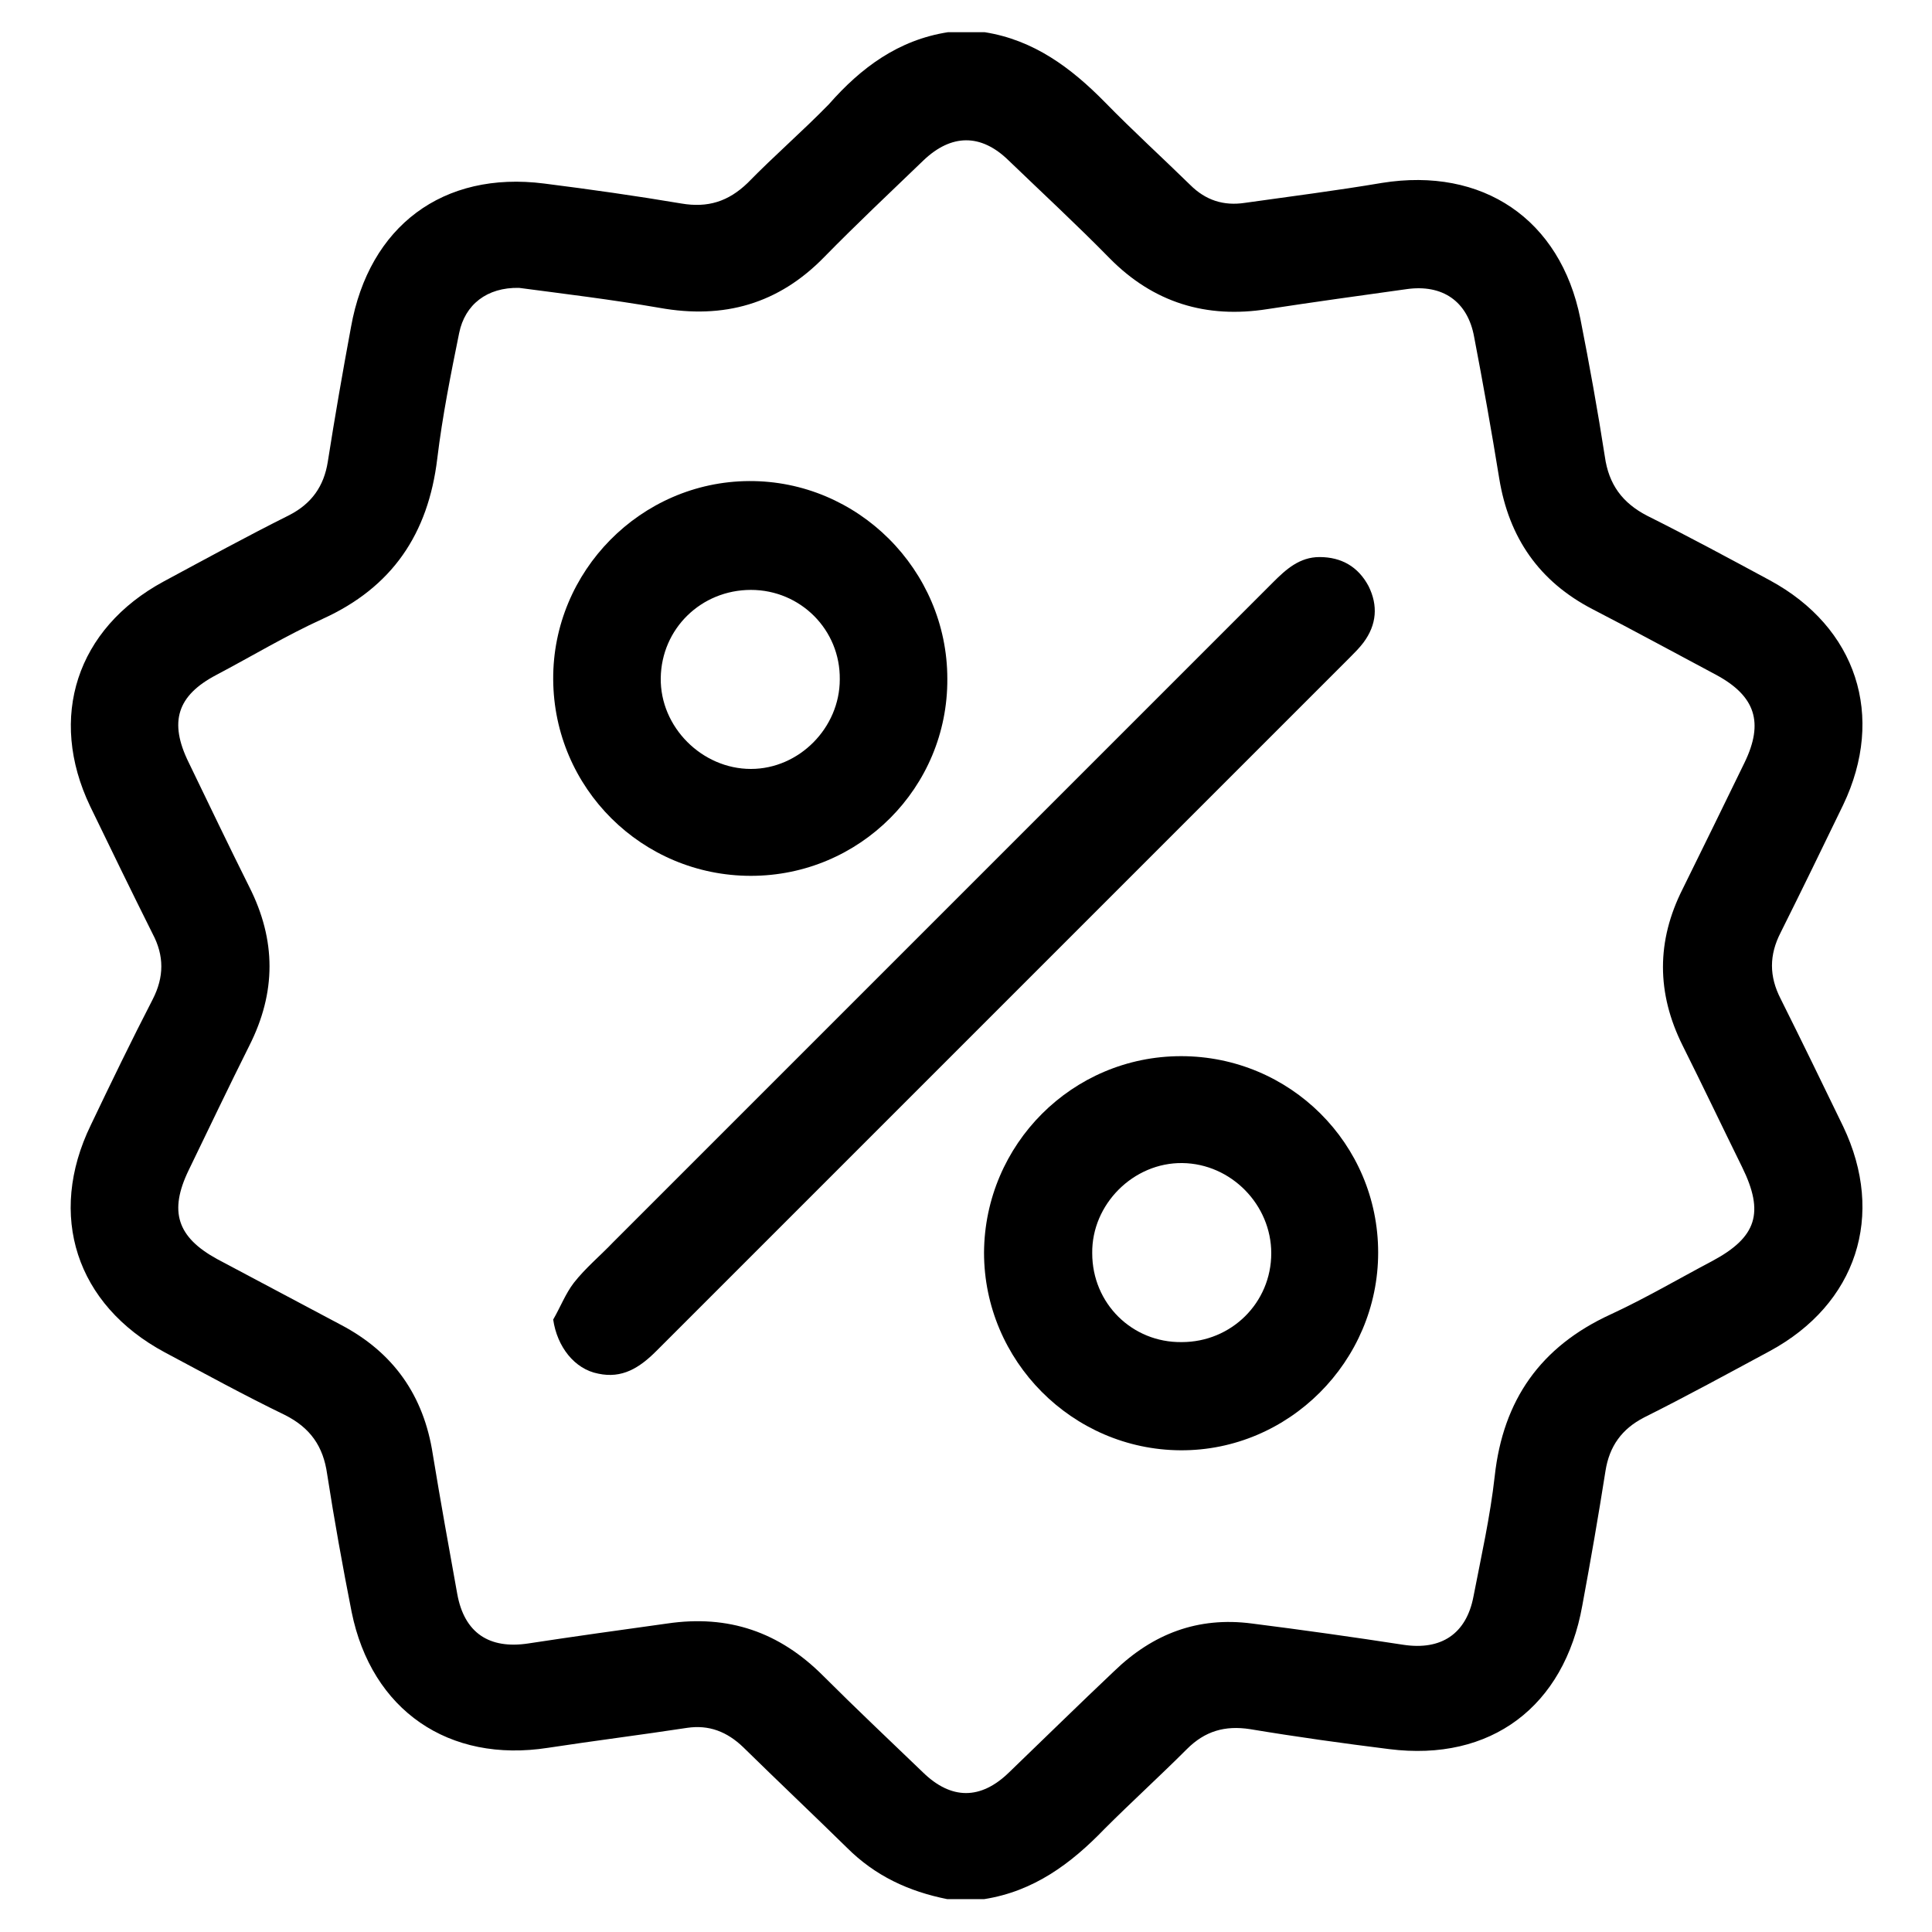<?xml version="1.0" encoding="utf-8"?>
<!-- Generator: Adobe Illustrator 23.0.3, SVG Export Plug-In . SVG Version: 6.00 Build 0)  -->
<svg xmlns:xlink="http://www.w3.org/1999/xlink" version="1.1" id="Layer_1" xmlns="http://www.w3.org/2000/svg" x="0px"
     y="0px"
     viewBox="0 0 30 30" style="enable-background:new 0 0 30 30;" xml:space="preserve">
<g>
	<path d="M14.72,0.5c0.19,0,0.38,0,0.57,0c0.76,0.12,1.34,0.55,1.87,1.09c0.43,0.44,0.88,0.85,1.32,1.28
		c0.24,0.24,0.52,0.33,0.85,0.28c0.71-0.1,1.42-0.19,2.13-0.31c1.56-0.25,2.77,0.56,3.08,2.11c0.14,0.71,0.27,1.43,0.38,2.14
		c0.06,0.43,0.27,0.72,0.66,0.92c0.64,0.32,1.27,0.66,1.9,1c1.35,0.73,1.8,2.11,1.14,3.49c-0.32,0.66-0.64,1.32-0.97,1.98
		c-0.18,0.35-0.18,0.68,0,1.03c0.33,0.66,0.65,1.32,0.97,1.98c0.66,1.38,0.21,2.76-1.14,3.49c-0.65,0.35-1.29,0.7-1.95,1.03
		c-0.35,0.18-0.54,0.45-0.6,0.83c-0.11,0.7-0.23,1.39-0.36,2.09c-0.28,1.57-1.42,2.43-3,2.23c-0.72-0.09-1.44-0.19-2.16-0.31
		c-0.39-0.06-0.7,0.03-0.98,0.31c-0.42,0.42-0.86,0.82-1.28,1.24c-0.52,0.54-1.1,0.97-1.87,1.09c-0.19,0-0.38,0-0.57,0
		c-0.6-0.12-1.12-0.36-1.56-0.8c-0.53-0.52-1.07-1.03-1.61-1.56c-0.25-0.24-0.53-0.35-0.87-0.3c-0.72,0.11-1.44,0.2-2.16,0.31
		c-1.54,0.24-2.74-0.58-3.05-2.11c-0.14-0.71-0.27-1.43-0.38-2.14c-0.06-0.43-0.26-0.72-0.66-0.92C3.8,21.67,3.18,21.33,2.56,21
		c-1.38-0.74-1.83-2.13-1.15-3.53c0.31-0.65,0.63-1.31,0.96-1.95c0.18-0.35,0.18-0.68,0-1.02c-0.33-0.66-0.65-1.32-0.97-1.98
		c-0.66-1.38-0.21-2.76,1.14-3.49c0.65-0.35,1.29-0.7,1.95-1.03c0.35-0.18,0.54-0.45,0.6-0.83c0.11-0.7,0.23-1.39,0.36-2.09
		c0.28-1.57,1.43-2.43,3-2.23c0.71,0.09,1.42,0.19,2.13,0.31c0.41,0.07,0.73-0.03,1.03-0.32c0.41-0.42,0.85-0.8,1.26-1.22
		C13.37,1.05,13.95,0.62,14.72,0.5z M8.06,4.47c-0.5-0.01-0.84,0.26-0.93,0.7C7,5.81,6.87,6.46,6.79,7.12
		c-0.14,1.17-0.7,2-1.78,2.49c-0.57,0.26-1.1,0.58-1.65,0.87c-0.61,0.32-0.74,0.73-0.43,1.36c0.31,0.64,0.62,1.29,0.94,1.93
		c0.42,0.83,0.42,1.64,0,2.47c-0.32,0.64-0.63,1.29-0.94,1.93c-0.31,0.64-0.18,1.04,0.44,1.38c0.64,0.34,1.28,0.68,1.92,1.02
		c0.82,0.43,1.29,1.1,1.43,2.01c0.12,0.73,0.25,1.45,0.38,2.17c0.11,0.61,0.5,0.86,1.1,0.77c0.72-0.11,1.44-0.21,2.16-0.31
		c0.95-0.14,1.74,0.13,2.42,0.81c0.51,0.51,1.03,1,1.55,1.5c0.44,0.43,0.9,0.43,1.34,0c0.54-0.52,1.08-1.05,1.63-1.57
		c0.6-0.58,1.3-0.85,2.14-0.74c0.79,0.1,1.57,0.21,2.35,0.33c0.59,0.09,0.98-0.17,1.09-0.75c0.12-0.62,0.26-1.24,0.33-1.87
		c0.13-1.18,0.71-2.01,1.8-2.51c0.54-0.25,1.05-0.55,1.58-0.83c0.69-0.37,0.81-0.75,0.46-1.46c-0.31-0.63-0.61-1.26-0.92-1.88
		c-0.41-0.82-0.41-1.63,0-2.44c0.32-0.65,0.64-1.3,0.96-1.96c0.3-0.62,0.17-1.03-0.44-1.36c-0.64-0.34-1.28-0.69-1.92-1.02
		c-0.83-0.43-1.3-1.11-1.45-2.03c-0.12-0.74-0.25-1.47-0.39-2.2c-0.1-0.55-0.49-0.82-1.05-0.74c-0.72,0.1-1.44,0.2-2.16,0.31
		c-0.95,0.15-1.77-0.1-2.45-0.79c-0.51-0.52-1.04-1.01-1.57-1.52c-0.43-0.42-0.89-0.41-1.32,0c-0.52,0.5-1.04,0.99-1.54,1.5
		c-0.71,0.73-1.56,0.97-2.56,0.79C9.49,4.65,8.74,4.56,8.06,4.47z"/>
    <path d="M8.59,20.49c0.11-0.19,0.19-0.4,0.32-0.57c0.18-0.23,0.41-0.42,0.61-0.63c3.42-3.42,6.83-6.83,10.25-10.25
		c0.2-0.2,0.41-0.39,0.72-0.39c0.34,0,0.6,0.15,0.76,0.45c0.15,0.3,0.13,0.6-0.08,0.88c-0.06,0.08-0.14,0.16-0.21,0.23
		c-3.59,3.59-7.18,7.18-10.77,10.77c-0.26,0.26-0.53,0.43-0.9,0.35C8.92,21.26,8.65,20.91,8.59,20.49z"/>
    <path d="M11.66,13.6c-1.69,0-3.06-1.36-3.07-3.05c-0.01-1.68,1.36-3.07,3.04-3.08c1.69-0.01,3.08,1.38,3.08,3.07
		C14.72,12.23,13.35,13.6,11.66,13.6z M11.66,9.16c-0.77,0-1.39,0.6-1.4,1.37c-0.01,0.76,0.64,1.41,1.4,1.41
		c0.75,0,1.38-0.64,1.38-1.39C13.05,9.78,12.43,9.16,11.66,9.16z"/>
    <path d="M18.34,16.4c1.69,0,3.06,1.36,3.06,3.05c0,1.69-1.39,3.08-3.07,3.07c-1.68-0.01-3.05-1.39-3.05-3.07
		C15.29,17.77,16.65,16.4,18.34,16.4z M18.35,20.84c0.77,0,1.39-0.61,1.39-1.38c0-0.75-0.62-1.39-1.38-1.4
		c-0.76-0.01-1.41,0.64-1.4,1.4C16.96,20.24,17.58,20.85,18.35,20.84z"/>
</g>
</svg>

